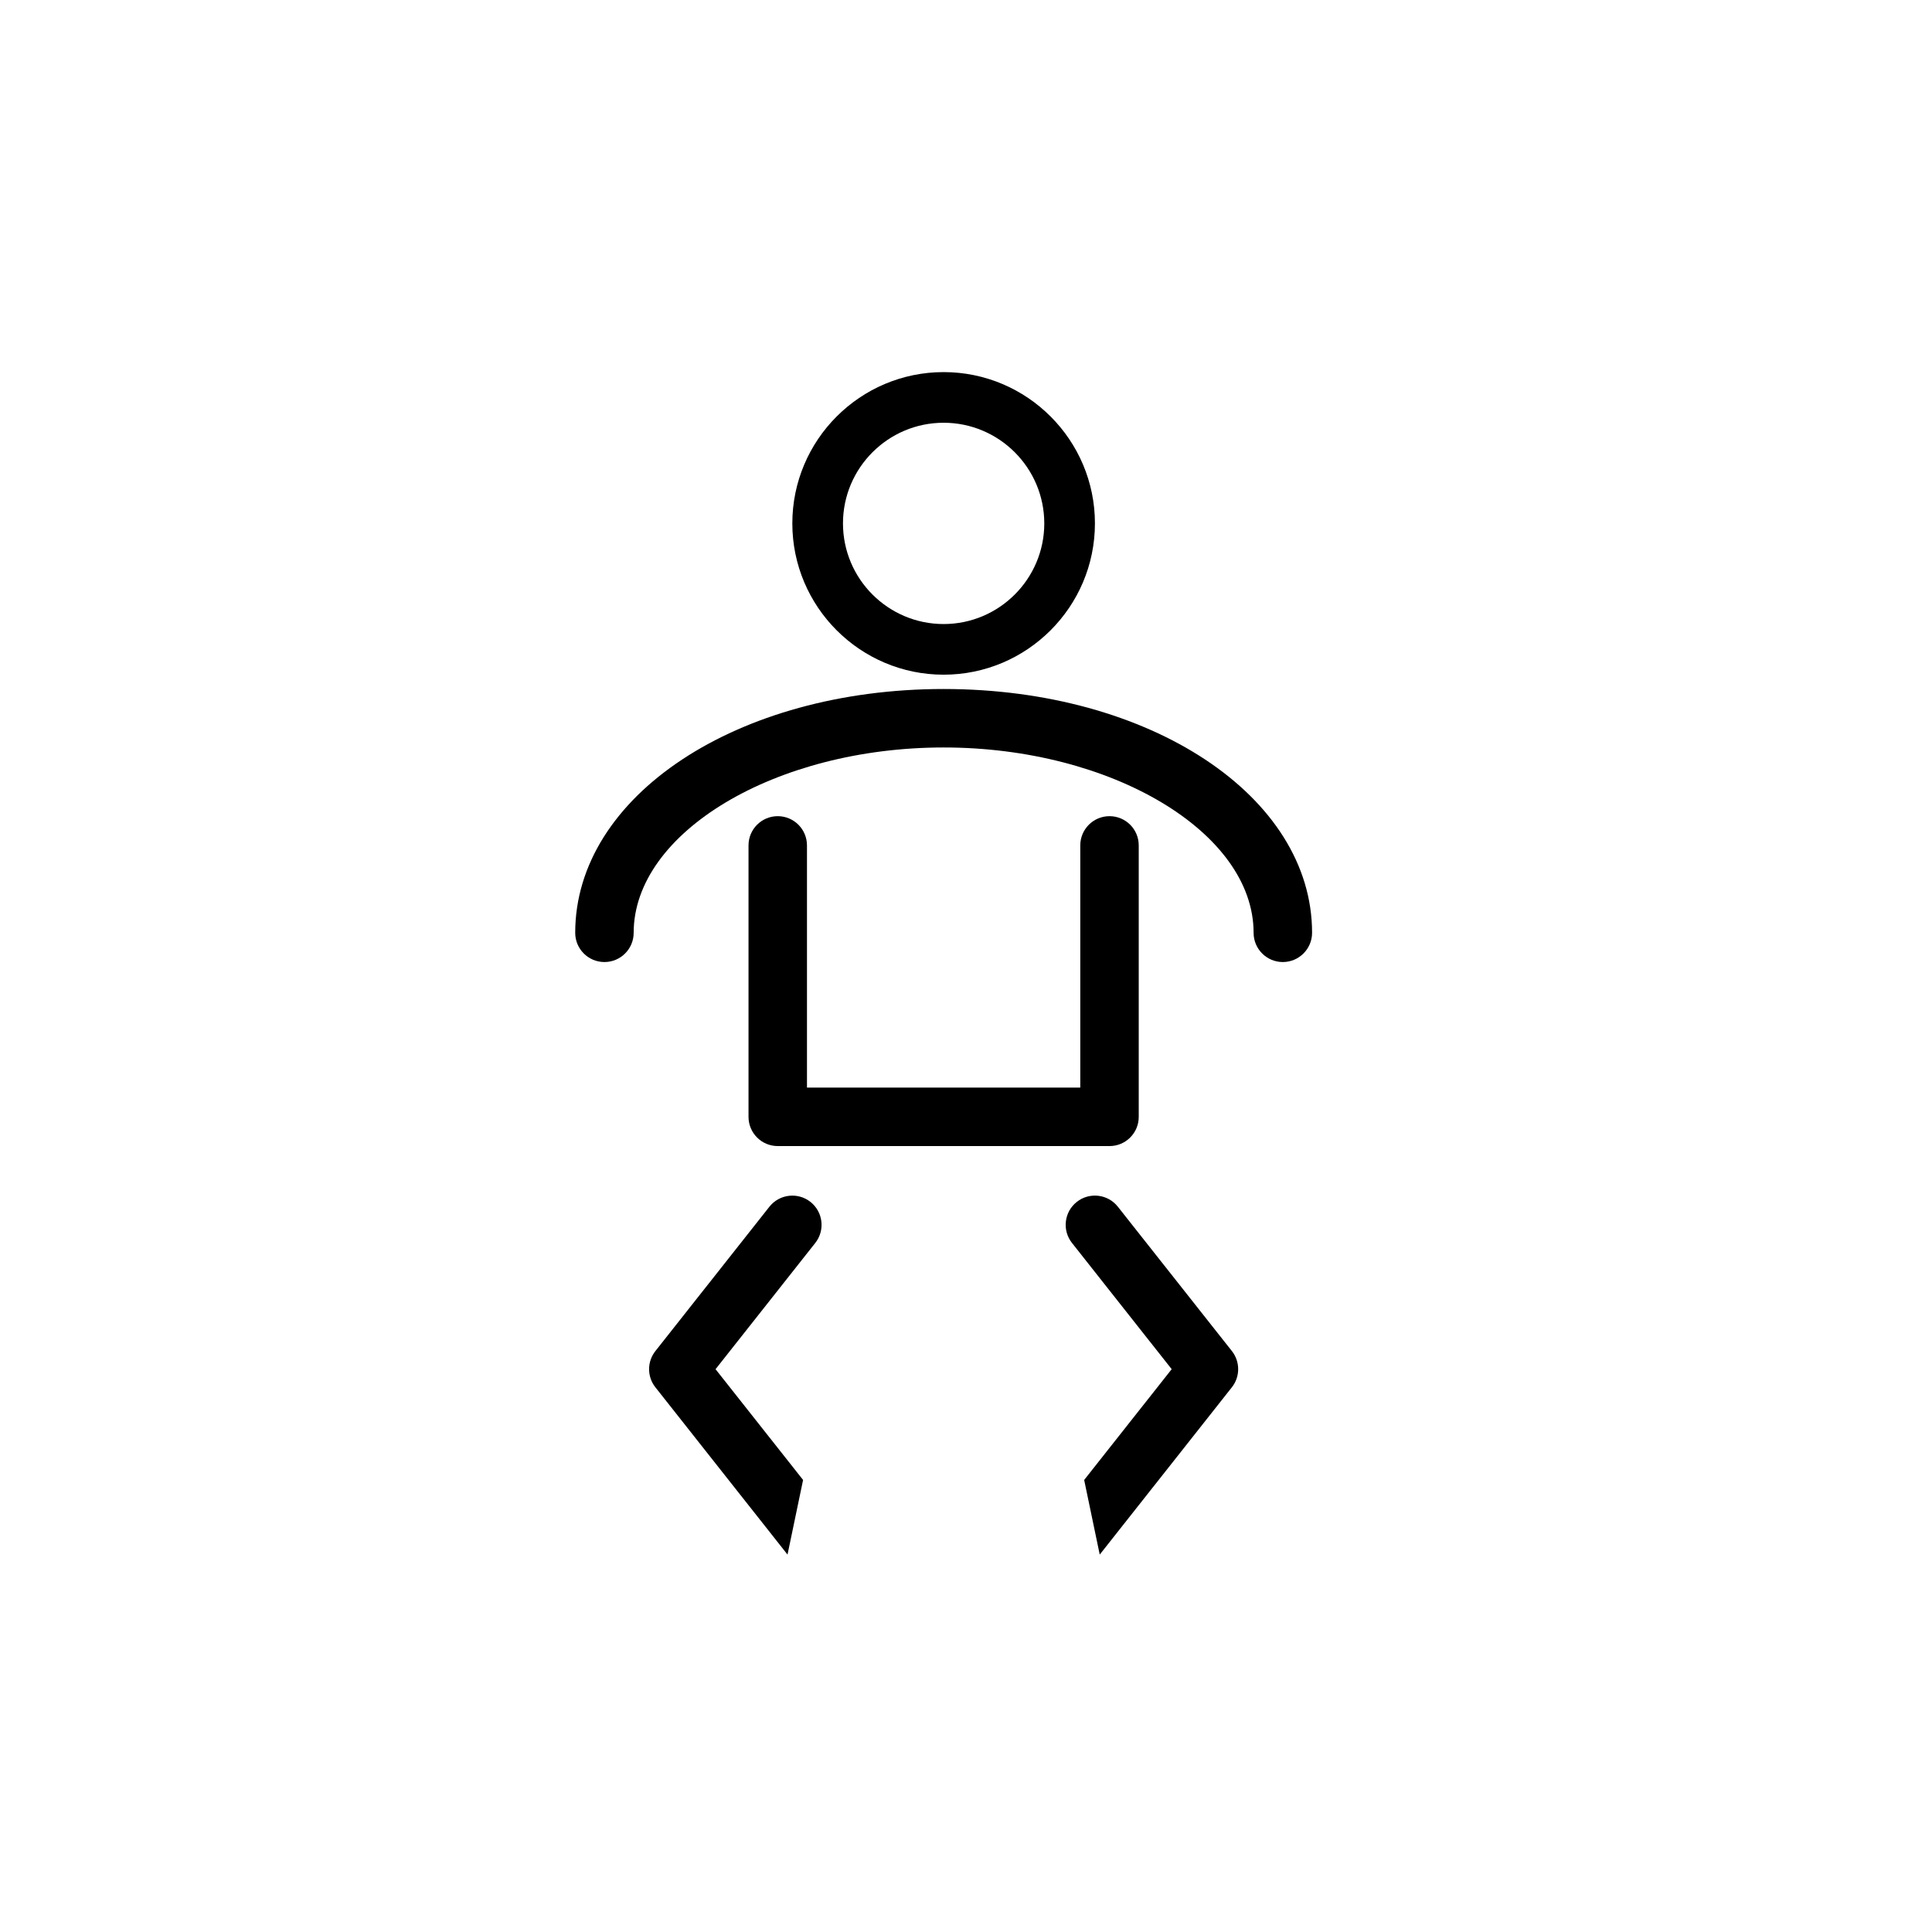 <?xml version="1.0" encoding="UTF-8"?>
<!-- Uploaded to: ICON Repo, www.iconrepo.com, Generator: ICON Repo Mixer Tools -->
<svg fill="#000000" width="800px" height="800px" version="1.1" viewBox="144 144 512 512" xmlns="http://www.w3.org/2000/svg">
 <g>
  <path d="m394.07 322.8c-22.109 0-40.094-17.984-40.094-40.094 0-22.113 17.984-40.094 40.094-40.094 22.113 0 40.098 17.984 40.098 40.094-0.004 22.109-17.988 40.094-40.098 40.094zm0-66.766c-14.711 0-26.672 11.965-26.672 26.672 0 14.707 11.961 26.672 26.672 26.672 14.707 0 26.676-11.965 26.676-26.672-0.004-14.707-11.973-26.672-26.676-26.672z"/>
  <path d="m483.96 398.95c-4.277 0-7.742-3.469-7.742-7.746 0-26.621-37.617-49.117-82.145-49.117s-82.145 22.492-82.145 49.117c0 4.277-3.469 7.746-7.746 7.746s-7.746-3.469-7.746-7.746c0-36.23 42.887-64.613 97.641-64.613 54.75 0 97.637 28.383 97.637 64.613-0.008 4.273-3.477 7.746-7.754 7.746z"/>
  <path d="m438.04 447.72h-87.93c-4.277 0-7.746-3.465-7.746-7.742v-71.938c0-4.281 3.469-7.746 7.746-7.746s7.746 3.465 7.746 7.746v64.184h72.43v-64.184c0-4.281 3.469-7.746 7.746-7.746s7.746 3.465 7.746 7.746v71.938c0.008 4.277-3.465 7.742-7.738 7.742z"/>
  <path d="m333.63 506.85 26.426-33.453c2.648-3.356 2.082-8.227-1.277-10.879s-8.23-2.074-10.879 1.277l-30.215 38.25c-2.227 2.816-2.227 6.789 0 9.605l35.016 44.332 4.125-19.777z"/>
  <path d="m470.46 502.04-30.219-38.25c-2.652-3.356-7.523-3.926-10.879-1.277-3.356 2.652-3.93 7.523-1.277 10.879l26.422 33.453-23.191 29.359 4.125 19.777 35.016-44.332c2.227-2.816 2.227-6.793 0.004-9.609z"/>
 </g>
</svg>